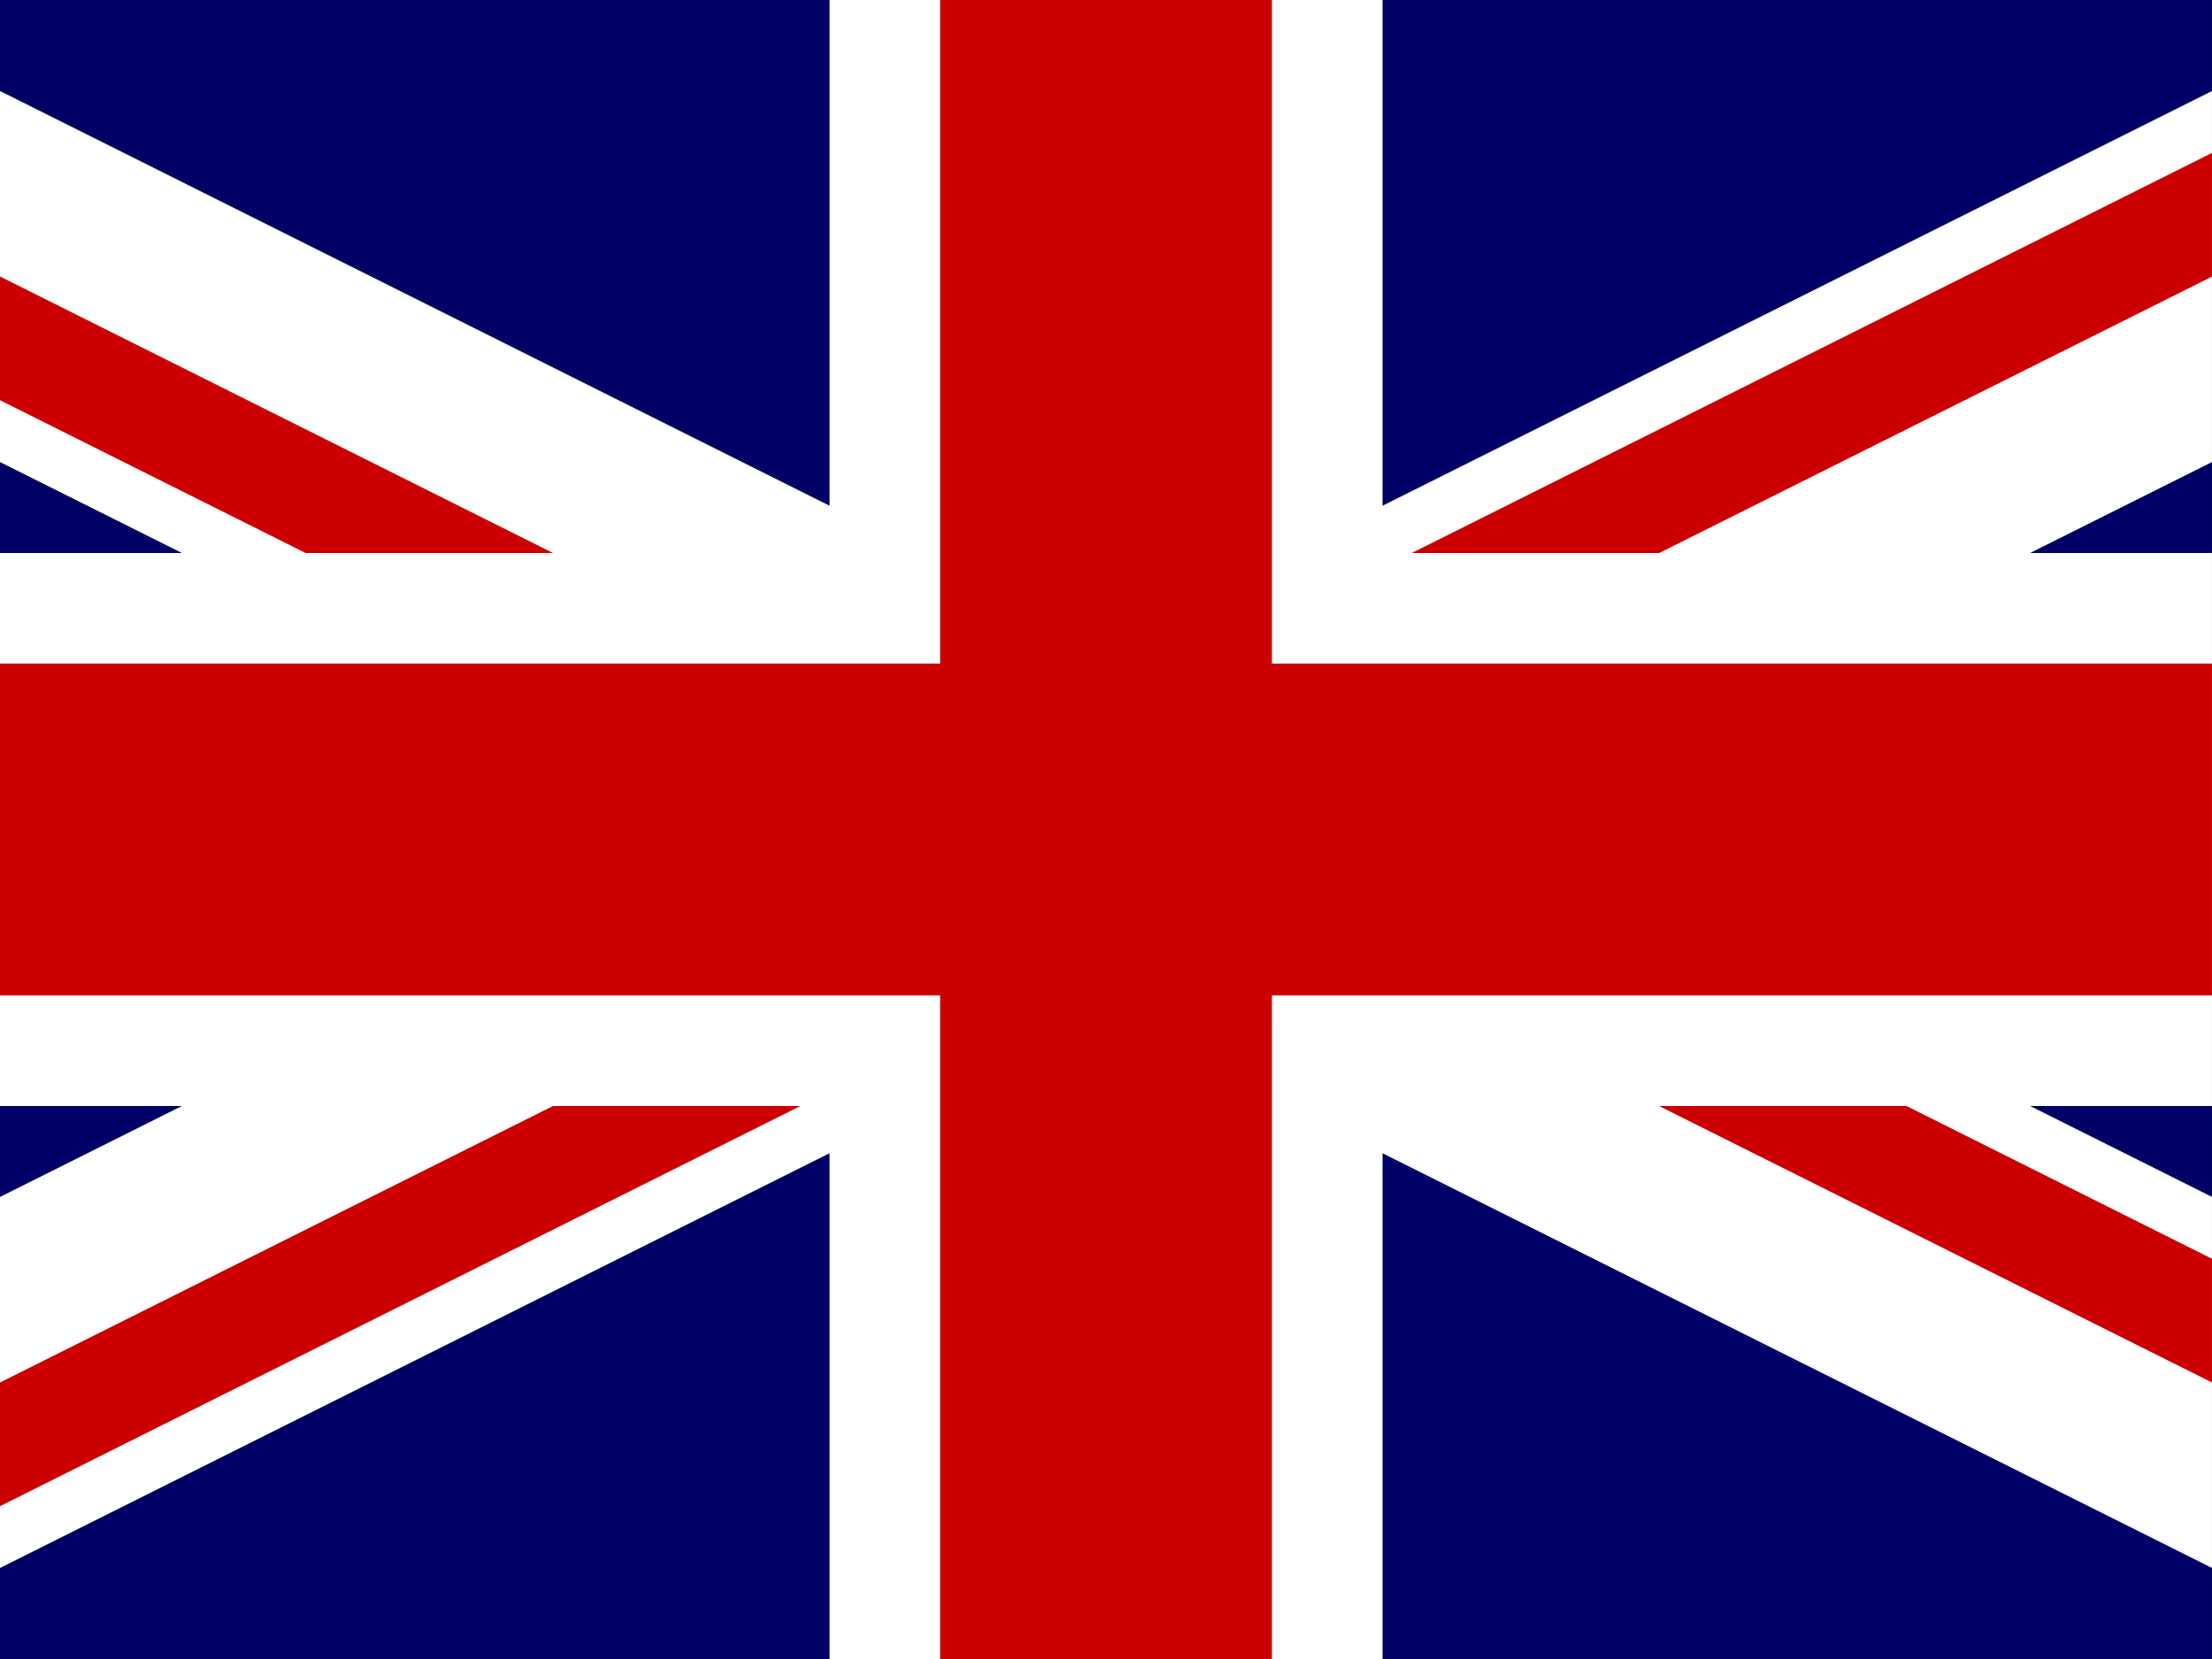 <svg xmlns="http://www.w3.org/2000/svg" xmlns:xlink="http://www.w3.org/1999/xlink" width="78.668" height="59" viewBox="0 0 78.668 59"><rect x="0" y="0" width="78.668" height="59" fill="#808080" stroke="none"/><defs><clipPath id="a"><path d="M-80,0H-1.333V59H-80Z" fill="rgba(0,0,0,0.67)"></path></clipPath></defs><g transform="translate(80)" clip-path="url(#a)"><g transform="translate(-99.666)"><path d="M-240,0h118V59H-240Z" transform="translate(240)" fill="#006"></path><path d="M-240,0V6.6L-135.19,59H-122v-6.6L-226.807,0H-240Zm118,0V6.6L-226.807,59H-240V52.4L-135.19,0Z" transform="translate(240)" fill="#fff"></path><path d="M-190.832,0V59h19.667V0ZM-240,19.667V39.334h118V19.667Z" transform="translate(240)" fill="#fff"></path><path d="M-240,23.6V35.4h118V23.6ZM-186.9,0V59h11.8V0ZM-240,59l39.334-19.667h8.8L-231.2,59Zm0-59,39.334,19.667h-8.8L-240,4.4Zm69.873,19.667L-130.793,0h8.8l-39.334,19.667h-8.8ZM-122,59l-39.334-19.667h8.8L-122,54.6Z" transform="translate(240)" fill="#c00"></path></g></g></svg>
